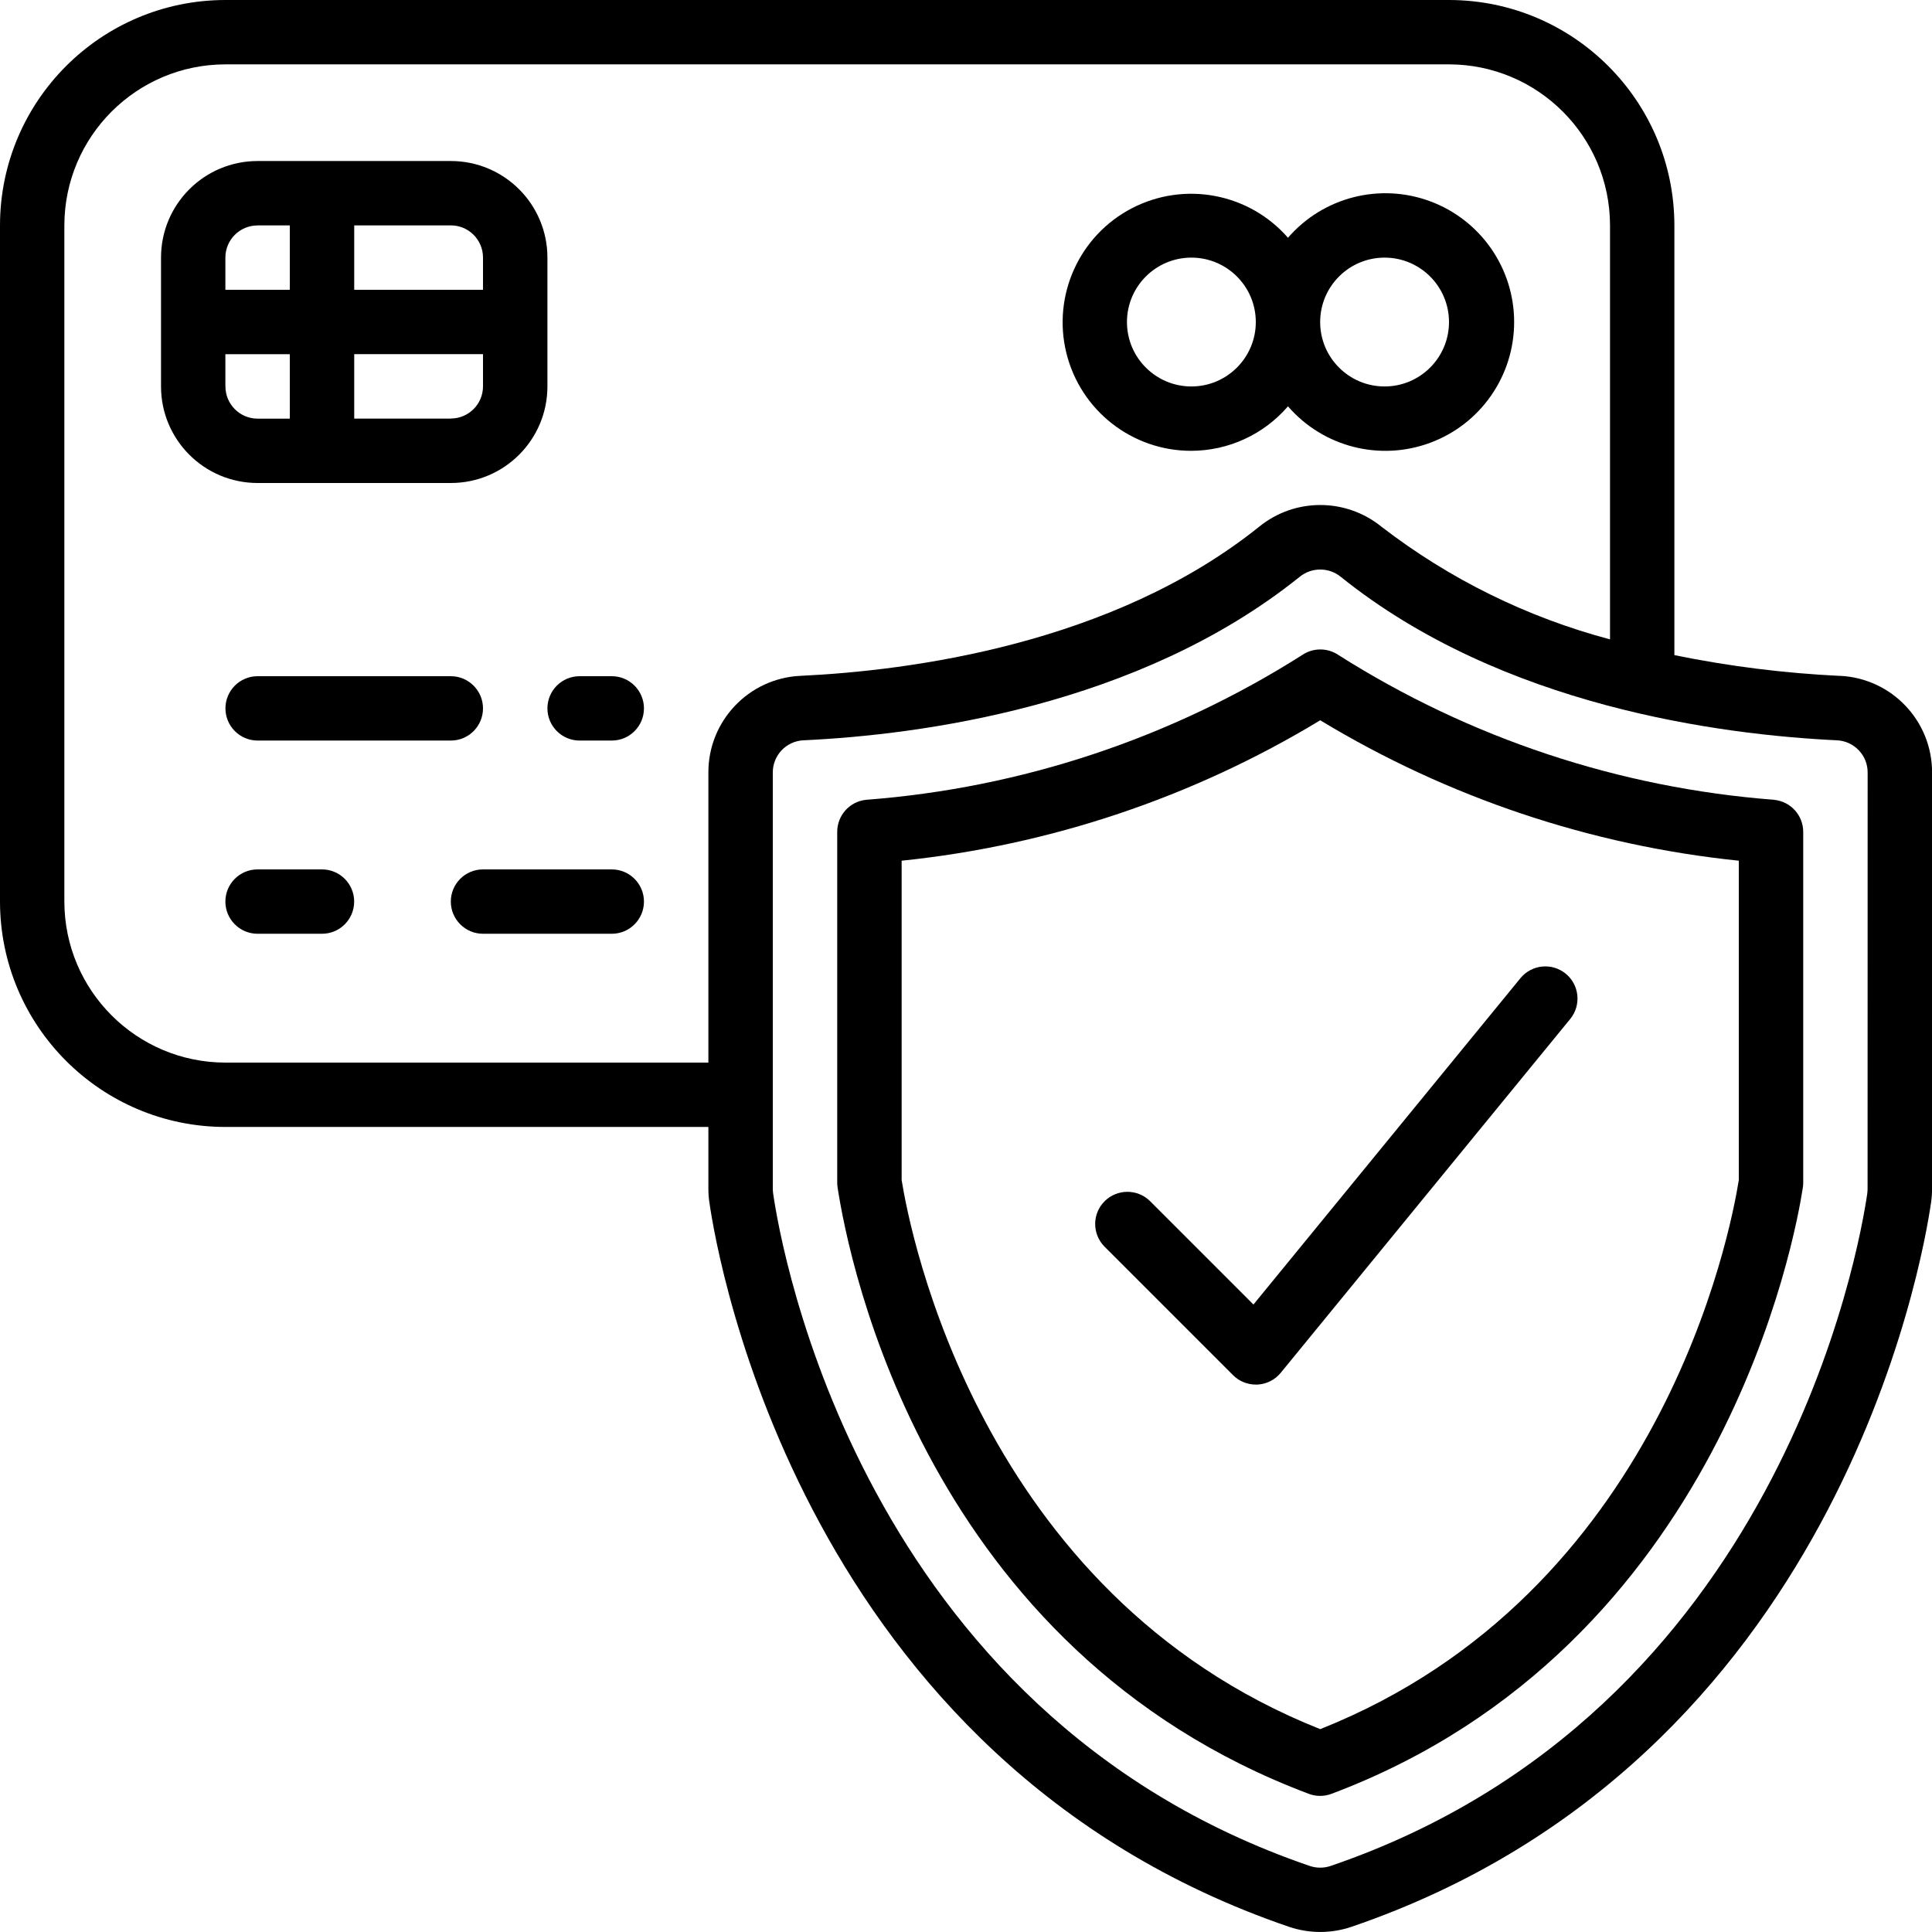<!-- Generated by IcoMoon.io -->
<svg version="1.1" xmlns="http://www.w3.org/2000/svg" width="32" height="32" viewBox="0 0 32 32">
<title>payment</title>
<path d="M7.467 8c0.884 0 1.6-0.716 1.6-1.6v-2.133c0-0.884-0.716-1.6-1.6-1.6h-3.2c-0.884 0-1.6 0.716-1.6 1.6v2.133c0 0.884 0.716 1.6 1.6 1.6zM7.467 6.933h-1.6v-1.067h2.133v0.533c0 0.295-0.239 0.533-0.533 0.533zM8 4.267v0.533h-2.133v-1.067h1.6c0.295 0 0.533 0.239 0.533 0.533zM4.267 3.733h0.533v1.067h-1.067v-0.533c0-0.295 0.239-0.533 0.533-0.533zM3.733 6.4v-0.533h1.067v1.067h-0.533c-0.295 0-0.533-0.239-0.533-0.533z"></path>
<path d="M4.267 11.2c-0.295 0-0.533 0.239-0.533 0.533s0.239 0.533 0.533 0.533h3.2c0.295 0 0.533-0.239 0.533-0.533s-0.239-0.533-0.533-0.533z"></path>
<path d="M10.133 11.2h-0.533c-0.295 0-0.533 0.239-0.533 0.533s0.239 0.533 0.533 0.533h0.533c0.295 0 0.533-0.239 0.533-0.533s-0.239-0.533-0.533-0.533z"></path>
<path d="M5.333 14.4h-1.067c-0.295 0-0.533 0.239-0.533 0.533s0.239 0.533 0.533 0.533h1.067c0.295 0 0.533-0.239 0.533-0.533s-0.239-0.533-0.533-0.533z"></path>
<path d="M10.133 14.4h-2.133c-0.295 0-0.533 0.239-0.533 0.533s0.239 0.533 0.533 0.533h2.133c0.295 0 0.533-0.239 0.533-0.533s-0.239-0.533-0.533-0.533z"></path>
<path d="M19.733 7.467c0.615-0.002 1.199-0.271 1.6-0.737 0.583 0.674 1.523 0.914 2.358 0.603s1.388-1.108 1.388-1.999c0-0.891-0.554-1.688-1.388-1.999s-1.775-0.071-2.358 0.603c-0.646-0.74-1.714-0.941-2.585-0.489s-1.32 1.443-1.086 2.396c0.234 0.954 1.090 1.624 2.071 1.622zM22.933 4.267c0.589 0 1.067 0.478 1.067 1.067s-0.478 1.067-1.067 1.067-1.067-0.478-1.067-1.067 0.478-1.067 1.067-1.067zM19.733 4.267c0.589 0 1.067 0.478 1.067 1.067s-0.478 1.067-1.067 1.067-1.067-0.478-1.067-1.067 0.478-1.067 1.067-1.067z"></path>
<path d="M30.479 11.195c-0.923-0.044-1.841-0.159-2.746-0.344v-7.118c-0.002-2.061-1.672-3.731-3.733-3.733h-20.267c-2.061 0.002-3.731 1.672-3.733 3.733v11.2c0.002 2.061 1.672 3.731 3.733 3.733h8v1.022c0 0.077 0.005 0.154 0.017 0.23 0.135 0.938 1.553 9.248 9.6 11.996 0.336 0.114 0.7 0.114 1.035 0 8.047-2.748 9.465-11.058 9.6-12 0.011-0.075 0.016-0.152 0.016-0.228v-6.887c0.004-0.856-0.667-1.563-1.522-1.605zM3.733 17.6c-1.472-0.002-2.665-1.195-2.667-2.667v-11.2c0.002-1.472 1.195-2.665 2.667-2.667h20.267c1.472 0.002 2.665 1.195 2.667 2.667v6.857c-1.374-0.365-2.661-0.999-3.787-1.867-0.59-0.478-1.434-0.478-2.023 0-2.435 1.955-5.807 2.387-7.601 2.471-0.856 0.041-1.527 0.749-1.523 1.606v4.8zM30.933 19.689c-0 0.026-0.002 0.052-0.005 0.078-0.126 0.872-1.443 8.596-8.889 11.139-0.112 0.038-0.233 0.038-0.345 0-7.446-2.543-8.763-10.265-8.888-11.137-0.004-0.026-0.006-0.053-0.006-0.079v-6.889c-0.004-0.286 0.219-0.524 0.504-0.539 1.923-0.090 5.547-0.56 8.219-2.705 0.2-0.165 0.488-0.165 0.688 0 2.67 2.145 6.293 2.613 8.219 2.705 0.285 0.016 0.508 0.253 0.504 0.539z"></path>
<path d="M29.387 13.247c-2.566-0.196-5.044-1.019-7.217-2.397-0.182-0.124-0.421-0.124-0.603 0-2.174 1.379-4.653 2.202-7.22 2.397-0.273 0.027-0.48 0.257-0.48 0.531v5.809c0 0.027 0.002 0.054 0.006 0.081 0.193 1.259 1.471 7.662 7.806 10.044 0.12 0.045 0.253 0.045 0.373 0 6.481-2.435 7.692-9.272 7.809-10.044 0.004-0.026 0.006-0.053 0.006-0.079v-5.81c0-0.274-0.207-0.503-0.48-0.531zM28.8 19.546c-0.137 0.862-1.284 6.849-6.933 9.094-5.643-2.24-6.795-8.231-6.933-9.095v-5.289c2.455-0.254 4.823-1.048 6.933-2.326 2.111 1.278 4.479 2.073 6.933 2.326z"></path>
<path d="M19.044 19.89c-0.209-0.202-0.542-0.199-0.748 0.006s-0.209 0.538-0.006 0.748l2.133 2.133c0.1 0.1 0.236 0.156 0.377 0.156h0.027c0.151-0.008 0.291-0.078 0.386-0.195l4.8-5.867c0.181-0.228 0.145-0.56-0.080-0.744s-0.557-0.154-0.745 0.069l-4.427 5.411z"></path>
</svg>
